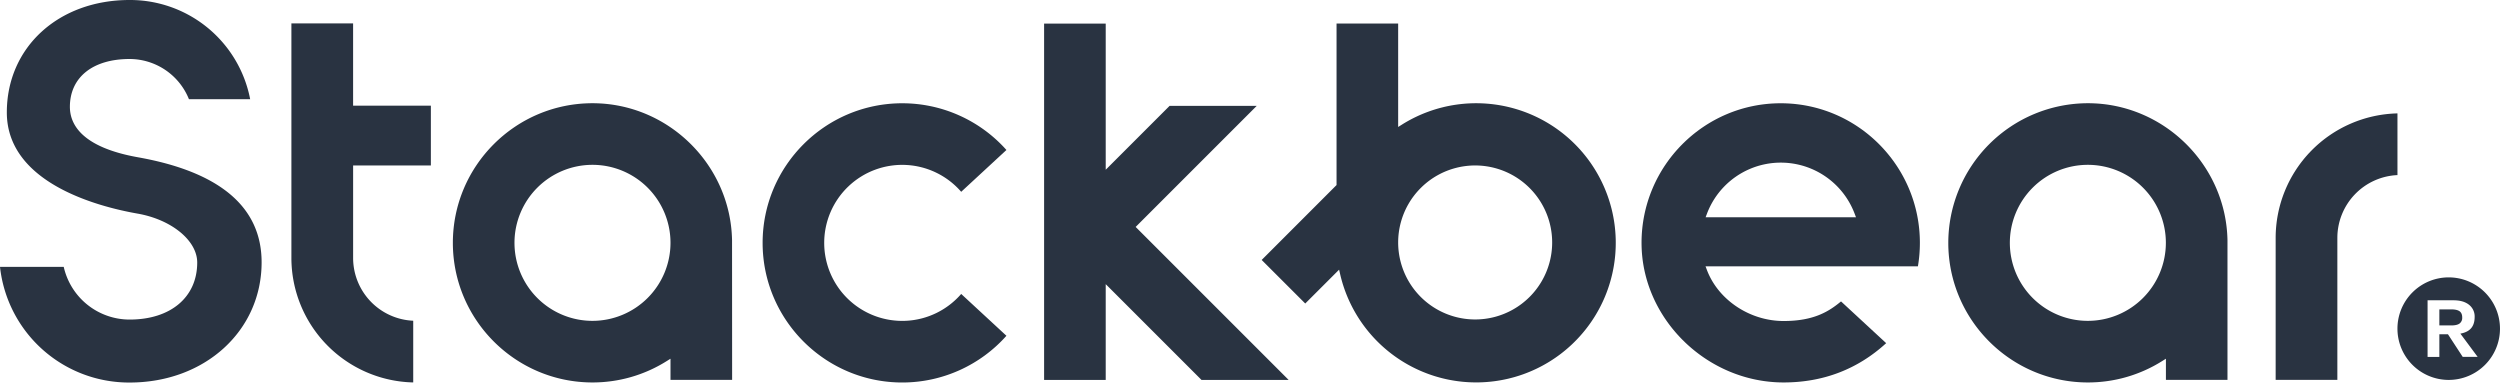 <svg viewBox="0 0 2296.16 351.34" xmlns="http://www.w3.org/2000/svg" data-name="图层 1" id="图层_1"><defs><style>.cls-1{fill:#293341;}</style></defs><path transform="translate(-549.47 -587.24)" d="M668.56,938.58c69.09,0,121.19-47.48,121.19-110.44,0-50.6-38.18-83-113.47-96.43-51.76-9.21-62.62-30.28-62.62-46.34,0-27.1,21-43.94,54.9-43.94A58.83,58.83,0,0,1,723,678.33h56.23a112.36,112.36,0,0,0-110.69-91.09c-65.36,0-112.8,43.43-112.8,103.27,0,64.86,84,86.59,120.08,92.92,31.24,5.48,54.79,24.78,54.79,44.92,0,31.83-24.36,52.4-62.07,52.4A62.07,62.07,0,0,1,608,832.32H549.47A119.19,119.19,0,0,0,668.56,938.58Z" class="cls-1"></path><path transform="translate(-549.47 -587.24)" d="M1473.84,725a128.12,128.12,0,0,0-95.68-42.91c-70.72,0-128.25,57.52-128.25,128.23s57.53,128.23,128.25,128.23a128.15,128.15,0,0,0,95.68-42.91l-41.55-38.42a71.65,71.65,0,1,1,0-93.81Z" class="cls-1"></path><polygon points="1183.54 348.93 1043.05 208.44 1154.25 97.25 1074.21 97.25 1015.56 155.9 1015.56 21.65 958.97 21.65 958.97 348.93 1015.56 348.93 1015.56 260.99 1103.51 348.93 1183.54 348.93" class="cls-1"></polygon><path transform="translate(-549.47 -587.24)" d="M1748.29,866l31.09-31.08,1,4.31a128.21,128.21,0,1,0,57-137.72l-3.75,2.35v-95h-56.59V757.2L1708.27,826ZM1854.2,760.08l.88-.87a70.72,70.72,0,1,1-.88.87Z" class="cls-1"></path><path transform="translate(-549.47 -587.24)" d="M2595.33,936.16l0-128.23c-1.27-69.42-58.77-125.88-128.18-125.88a128.38,128.38,0,0,0-128.24,128.23c0,70.7,57.53,128.23,128.24,128.23a127.93,127.93,0,0,0,67.9-19.46l3.74-2.35v19.46ZM2467.1,881.93a71.65,71.65,0,1,1,71.64-71.65A71.73,71.73,0,0,1,2467.1,881.93Z" class="cls-1"></path><path transform="translate(-549.47 -587.24)" d="M1221.9,936.16l-.07-128.23c-1.25-69.42-58.74-125.88-128.17-125.88-70.72,0-128.25,57.52-128.25,128.23s57.53,128.23,128.25,128.23a127.87,127.87,0,0,0,67.89-19.46l3.75-2.35v19.46Zm-128.24-54.23a71.65,71.65,0,1,1,71.64-71.65A71.73,71.73,0,0,1,1093.66,881.93Z" class="cls-1"></path><path transform="translate(-549.47 -587.24)" d="M2751.45,748.06V691.39a114.46,114.46,0,0,0-111.87,114.29V936.16h56.67V805.68A57.74,57.74,0,0,1,2751.45,748.06Z" class="cls-1"></path><path transform="translate(-549.47 -587.24)" d="M929,938.49V881.82a57.74,57.74,0,0,1-55.2-57.62v-85h71.41V684.3H873.78V608.75H817.11V824.2A114.46,114.46,0,0,0,929,938.49Z" class="cls-1"></path><path transform="translate(-549.47 -587.24)" d="M2185,682.09c-70.48,0-127.83,57.52-127.83,128.21,0,69.5,59.76,128.21,130.49,128.21,36.35,0,68-12.14,94.19-36.09l-41.46-38.34c-11.22,9.3-25,18-52.73,18-31,0-60-19.28-70.46-46.89l-1.25-3.33H2311a129,129,0,0,0,1.81-21.54C2312.85,739.61,2255.5,682.09,2185,682.09ZM2116,786.81l1.26-3.32a72.48,72.48,0,0,1,135.62,0l1.26,3.32Z" class="cls-1"></path><path transform="translate(-549.47 -587.24)" d="M2810.92,878.8c0-2.49-.73-4.32-2.21-5.51s-4.13-1.89-7.72-1.89h-11.06v14.73H2801q5.19,0,7.59-1.83A6.46,6.46,0,0,0,2810.92,878.8Z" class="cls-1"></path><path transform="translate(-549.47 -587.24)" d="M2798.54,842a47.09,47.09,0,1,0,47.08,47.08A47.14,47.14,0,0,0,2798.54,842Zm12.83,73-13.54-20.74h-7.9V915.1h-10.82V863.05H2803q9.28,0,14.48,4.36a13.56,13.56,0,0,1,4.87,10.88q0,6.39-3,10.12-3.23,4-10.11,5.25L2825.09,915Z" class="cls-1"></path></svg>